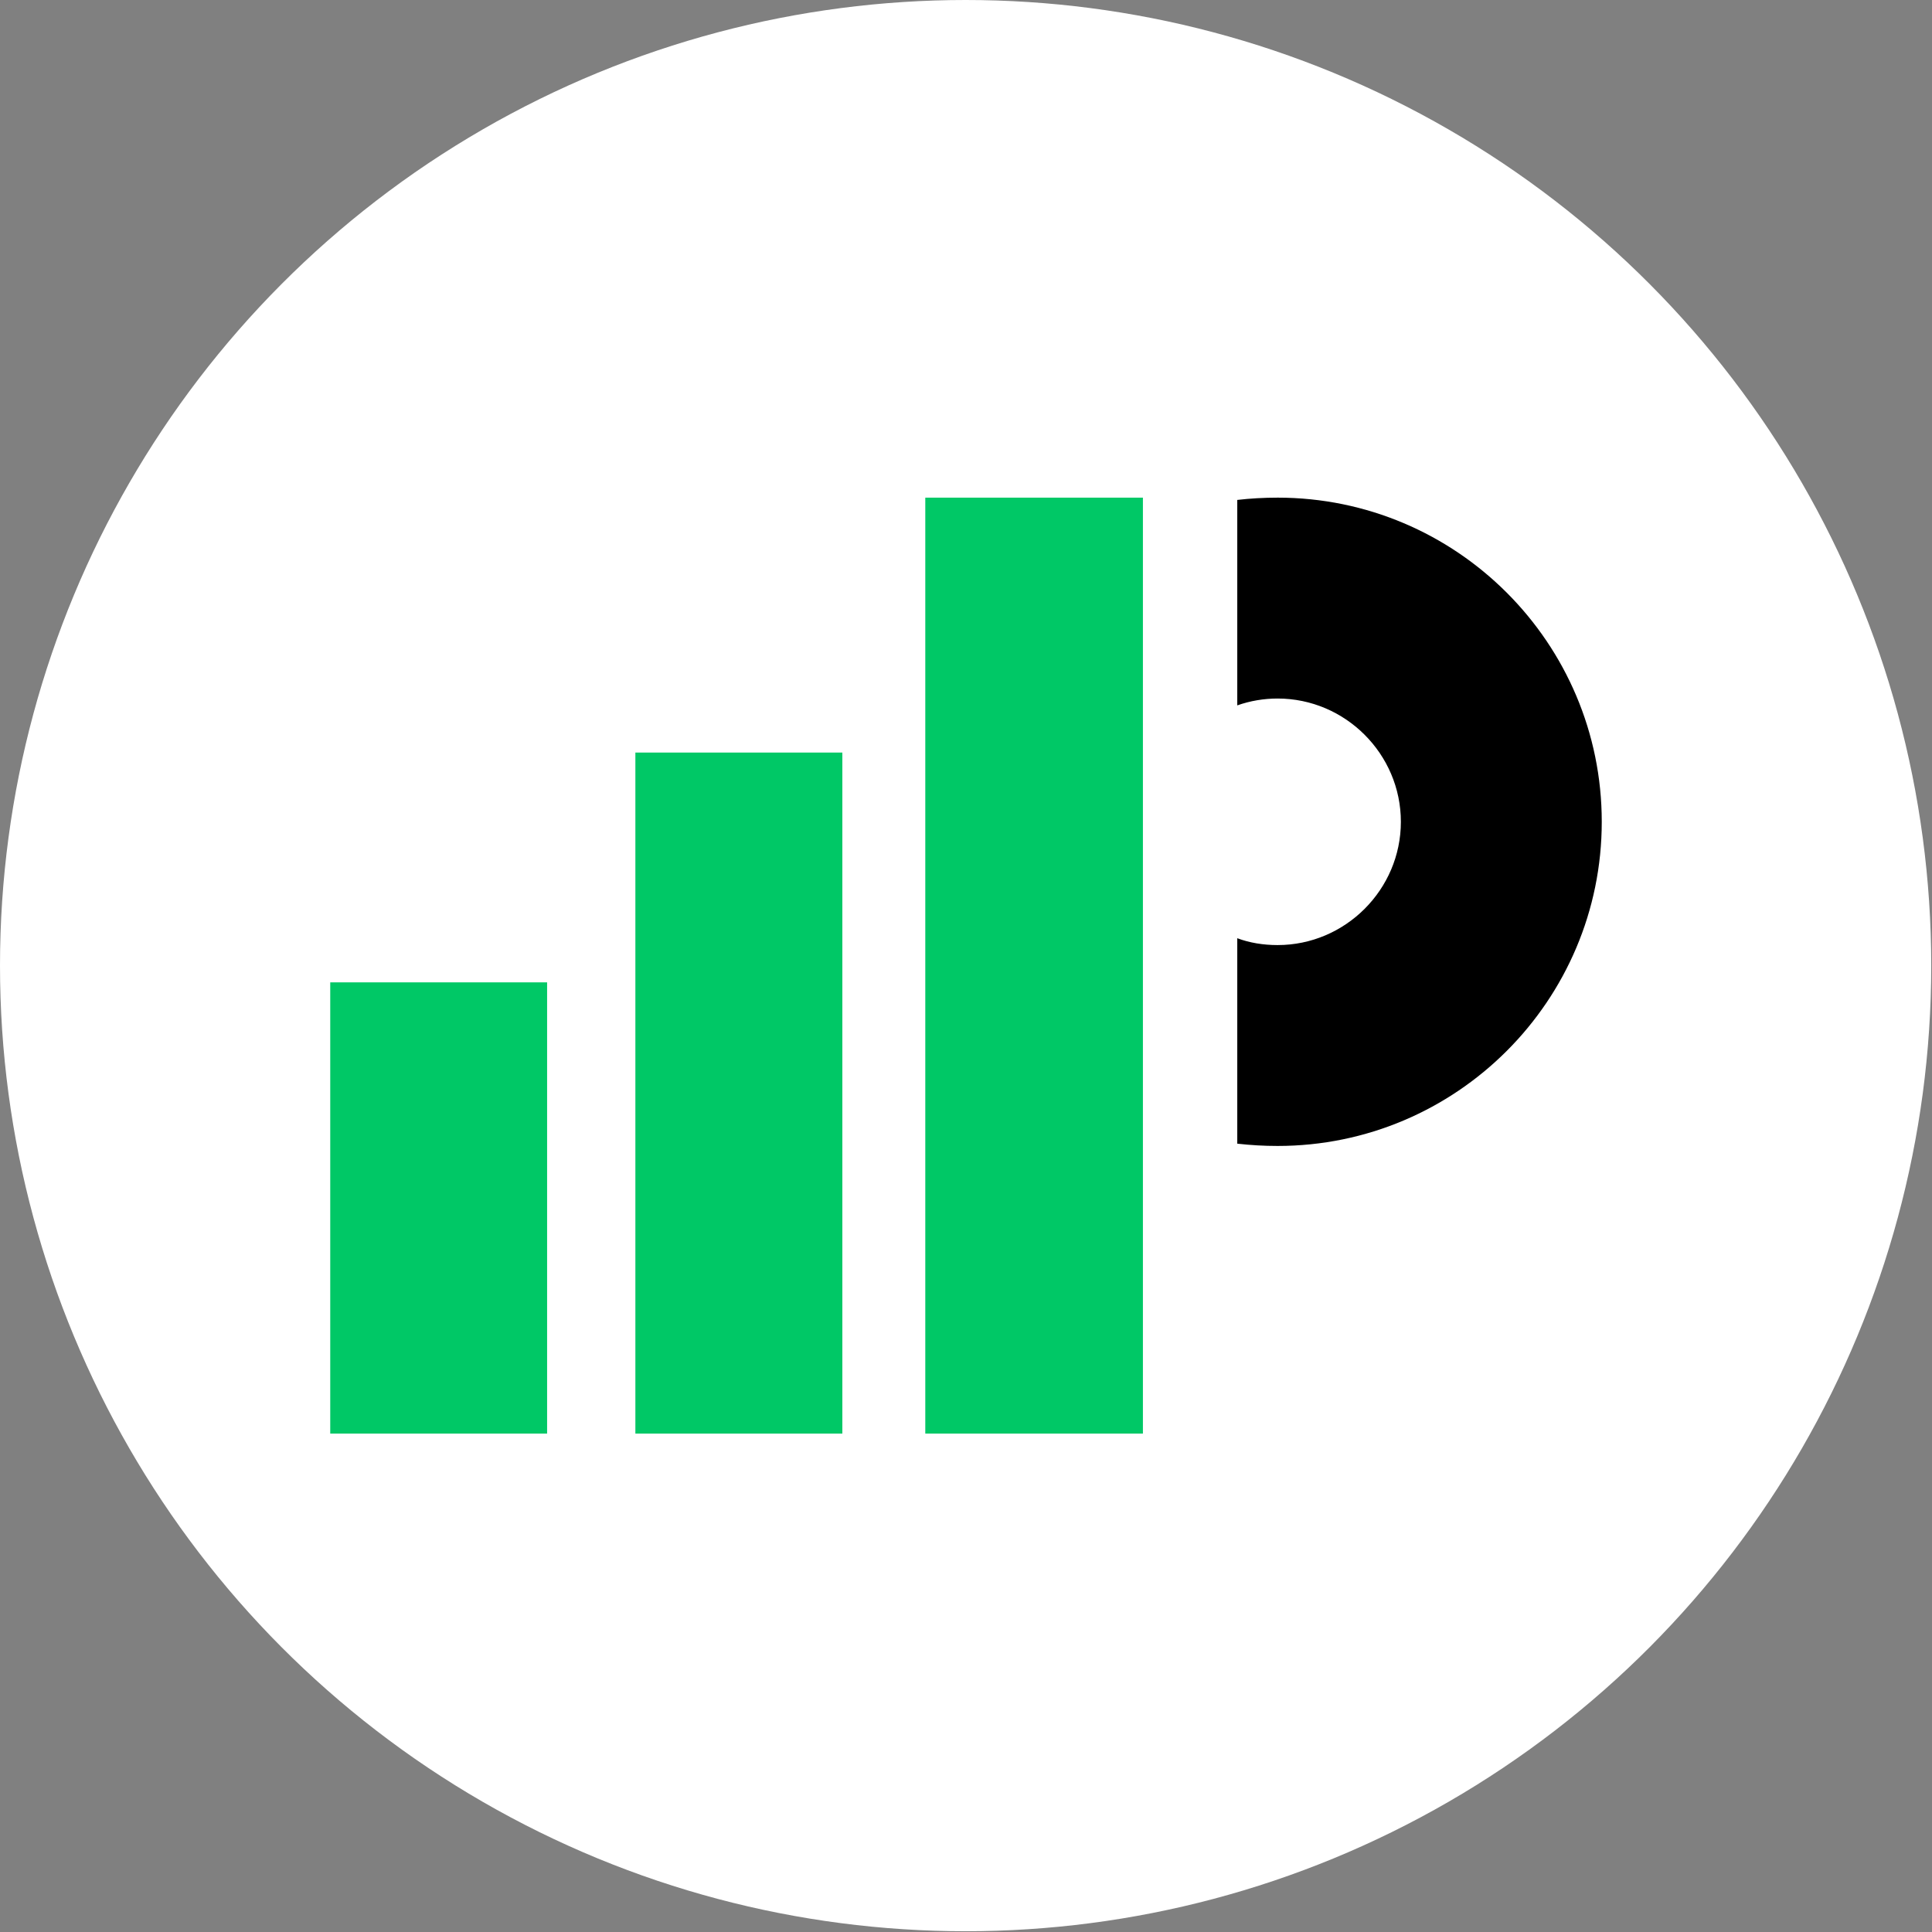 <?xml version="1.0" encoding="UTF-8"?>
<svg id="_Слой_2" data-name="Слой 2" xmlns="http://www.w3.org/2000/svg" viewBox="0 0 25.39 25.39">
  <rect x="0" y="0" width="25.39" height="25.39" fill="#808080" stroke="none"/>
  <defs>
    <style>
      .cls-1, .cls-2, .cls-3 {
        stroke-width: 0px;
      }

      .cls-2 {
        fill: #fff;
      }

      .cls-3 {
        fill: #00c866;
      }
    </style>
  </defs>
  <g id="_Слой_1-2" data-name="Слой 1">
    <g>
      <circle class="cls-2" cx="12.69" cy="12.69" r="12.69"/>
      <g>
        <path class="cls-1" d="m16.79,6.54c-.18,0-.36.01-.53.03v2.7c.17-.06.35-.09.53-.09.89,0,1.62.73,1.62,1.62s-.73,1.62-1.62,1.62c-.19,0-.37-.03-.53-.09v2.7c.18.02.35.03.53.03,2.35,0,4.26-1.91,4.26-4.26s-1.91-4.26-4.26-4.26Z"/>
        <rect class="cls-3" x="12.16" y="6.54" width="2.86" height="12.3"/>
        <rect class="cls-3" x="8.35" y="9.89" width="2.72" height="8.95"/>
        <rect class="cls-3" x="4.34" y="12.91" width="2.85" height="5.93"/>
      </g>
    </g>
  </g>
</svg>